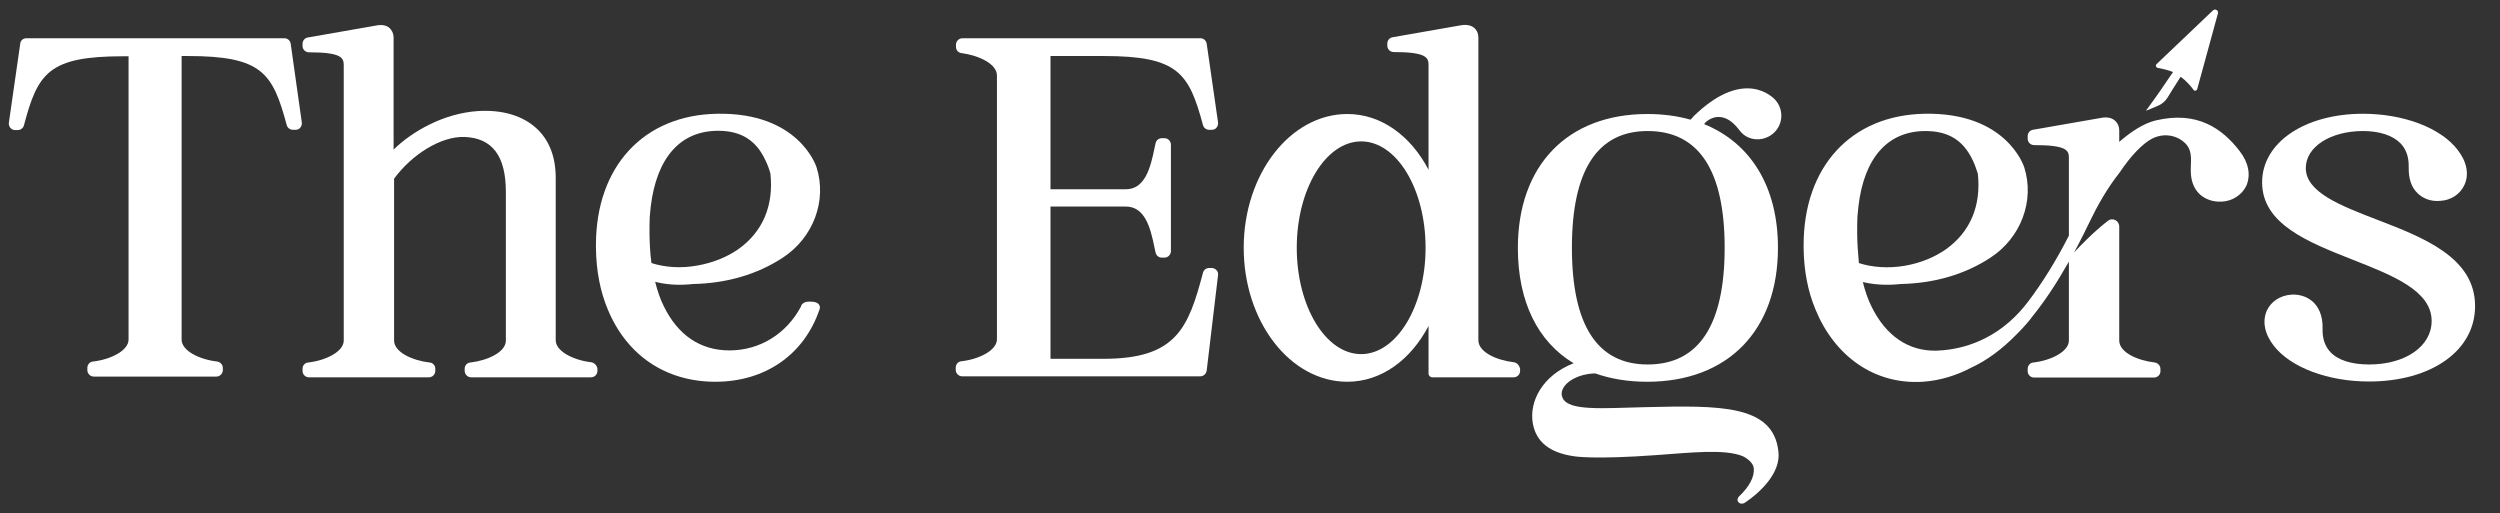 <?xml version="1.0" encoding="UTF-8"?> <svg xmlns="http://www.w3.org/2000/svg" xmlns:xlink="http://www.w3.org/1999/xlink" version="1.1" id="Слой_1" x="0px" y="0px" viewBox="0 0 1013.1 208" style="enable-background:new 0 0 1013.1 208;" xml:space="preserve"><rect x="0" y="0" width="1013.1" height="208" fill="#333333" stroke="none"/> <style type="text/css"> .st0{fill:#FFFFFF;} </style> <g> <path class="st0" d="M117.8,17.7c-0.2-1.3-1.3-2.2-2.5-2.2H10.7c-1.3,0-2.4,0.9-2.5,2.2l-4.6,32c-0.1,0.7,0.1,1.5,0.6,2.1 s1.2,0.9,1.9,0.9h1.1c1.2,0,2.2-0.8,2.5-1.9c5.6-21.2,10-28,40.2-28h2.2v114.8c0,4.5-7.3,8.1-14.4,8.9c-1.3,0.1-2.3,1.2-2.3,2.6 v0.9c0,1.4,1.2,2.6,2.6,2.6h49.7c1.4,0,2.6-1.2,2.6-2.6v-0.9c0-1.3-1-2.4-2.3-2.6c-7.1-0.8-14.4-4.3-14.4-8.9V22.7H76 c30.2,0,34.5,6.8,40.2,28c0.3,1.1,1.3,1.9,2.5,1.9h1.1c0.7,0,1.5-0.3,1.9-0.9c0.5-0.6,0.7-1.3,0.6-2.1L117.8,17.7z"></path> <path class="st0" d="M239.6,146.8c-7.1-0.8-14.4-4.4-14.4-8.9V72.1c0-8.5-2.6-15.2-7.6-19.9c-5.6-5.3-14-7.8-23.8-7.2 c-14.1,0.9-26.8,8.3-34.3,15.6V15.3c0-2-0.9-3.2-1.6-3.9c-1.2-1.1-3-1.5-5.2-1.1l-28,4.9c-1.2,0.2-2.1,1.3-2.1,2.5v0.9 c0,1.4,1.1,2.6,2.6,2.6c13.1,0,14.1,2.2,14.1,5.2V138c0,4.5-7.3,8.1-14.4,8.9c-1.3,0.1-2.3,1.2-2.3,2.5v0.9c0,1.4,1.1,2.6,2.6,2.6 h48.6c1.4,0,2.6-1.1,2.6-2.6v-0.9c0-1.3-1-2.4-2.3-2.5c-7-0.8-14.4-4.2-14.4-8.9V72.4c7.3-9.9,19-17.2,28.5-16.9 c11.3,0.4,16.8,7.7,16.8,22.3V138c0,4.7-7.4,8.1-14.4,8.9c-1.3,0.1-2.3,1.2-2.3,2.5v0.9c0,1.4,1.2,2.6,2.6,2.6h48.6 c1.4,0,2.6-1.1,2.6-2.6v-0.9C241.9,148.1,240.9,147,239.6,146.8z"></path> <path class="st0" d="M280.8,115.1c13.8-0.3,26-3.9,36.3-10.6c12.5-8.1,18.1-23.2,13.8-36.7c-0.3-0.9-7.5-22.3-40.3-21.7 c-29.8,0.5-49.1,21.4-49.1,53.2c0,0.4,0,0.8,0,1.1c0.1,9.2,1.7,17.6,4.8,25c7.7,18.6,23.5,29.3,43.6,29.3c20.2,0,36-11,42.2-29.3 c0.3-0.7,0.2-1.5-0.3-2.1c-1.1-1.3-3.8-1.1-4.9-1c-1.1,0.2-2,0.8-2.3,1.8v0.1c-5.9,11.1-16.7,17.8-29,17.8 c-11.8,0-20.9-6.2-26.6-17.9c-1.5-3-2.6-6.3-3.5-9.9C270.2,115.4,275.2,115.7,280.8,115.1z M264,106.6c-0.3-2.1-0.5-4.2-0.6-6.3 l0,0c-0.1-1.9-0.2-3.9-0.2-5.9c0-2.2,0-4.6,0.1-6.5l0.4-4.2c2.4-19.8,12-30.7,27.3-30.7c9.3,0,15.4,3.8,19.2,12 c0.8,1.6,1.5,3.5,2,5.3c1.4,13-3.1,23.6-12.9,30.6c-4.7,3.3-10.4,5.6-16.7,6.7C276.1,108.8,269.6,108.4,264,106.6z"></path> <path class="st0" d="M447.3,22.7c30.2,0,34.5,6.9,40.2,28c0.3,1.1,1.3,1.9,2.5,1.9h1.1c0.7,0,1.5-0.3,1.9-0.9 c0.5-0.6,0.7-1.3,0.6-2.1L489,17.7c-0.2-1.3-1.3-2.2-2.5-2.2H390c-1.4,0-2.6,1.2-2.6,2.6V19c0,1.3,1,2.4,2.2,2.5 c7.2,1,14.4,4.4,14.4,9.1v106.9c0,4.5-7.3,8.1-14.4,8.9c-1.3,0.1-2.3,1.2-2.3,2.6v0.9c0,1.4,1.2,2.6,2.6,2.6h96.5 c1.3,0,2.4-1,2.6-2.3l4.6-38.7c0.1-0.7-0.1-1.5-0.6-2s-1.2-0.9-1.9-0.9H490c-1.2,0-2.2,0.8-2.5,1.9c-5.9,22.3-10.7,34.9-40.2,34.9 h-21.6V83.7h30.5c7.7,0,10,8.3,11.7,16.9l0.4,1.8c0.3,1.2,1.3,2,2.5,2h1.1c1.4,0,2.6-1.2,2.6-2.6V58.6c0-1.4-1.2-2.6-2.6-2.6h-1.1 c-1.2,0-2.3,0.9-2.5,2l-0.4,1.8c-1.7,8.5-4,16.9-11.7,16.9h-30.5v-54C425.7,22.7,447.3,22.7,447.3,22.7z"></path> <path class="st0" d="M613.5,146.8c-7-0.8-14.4-4.1-14.4-8.9V15.3c0-2.2-1-3.4-1.6-3.9c-1.2-1.1-3-1.5-5.2-1.2l-28,4.9 c-1.2,0.2-2.1,1.3-2.1,2.5v0.9c0,1.4,1.1,2.6,2.6,2.6c13.1,0,14.1,2.2,14.1,5.2v42.5C571.7,55,559.7,46.2,546,46.2 c-23.1,0-42,24.3-42,54.2s18.8,54.3,42,54.3c13.8,0,25.7-8.9,32.9-22.6v19.3c0,0.8,0.7,1.5,1.5,1.5h33c1.4,0,2.6-1.1,2.6-2.6v-0.9 C615.7,148.1,614.8,147,613.5,146.8z M551.6,143.5c-14.4,0-26.1-19.3-26.1-43.1c0-23.7,11.7-43.1,26.1-43.1 c14.4,0,26.1,19.3,26.1,43.1C577.7,124.2,565.9,143.5,551.6,143.5z"></path> <path class="st0" d="M704.1,51.8c0.8,1,1.6,2.1,2.8,3c2.8,2,6.6,2.2,9.7,0.6c5.7-2.9,6.9-10.1,3-14.7c-1.4-1.7-12.6-12.6-31.8,5 c-1,0.9-1.9,1.8-2.7,2.8c-5.3-1.5-11.2-2.3-17.5-2.3c-32.4,0-52.5,20.8-52.5,54.3c0,21.8,8.1,38,22.6,46.7 c-12.6,4.9-18.2,15.5-16.5,24.6c1.4,7.3,6.8,11.7,16.7,13.1c0,0,7.8,1.4,33.6-0.5c13.9-1,27.2-2.5,34.6,0.4c0,0,4.3,1.9,4.6,5 c0.3,3.5-1.8,7.4-6,11.4c0,0-1.1,1.2-0.3,2.2c0.9,1,1.7,0.7,2.4,0.5c7.4-4.9,14.8-12.7,13.9-20.8c-2-19.3-23.9-18.8-54.3-18.1 c-16.9,0.4-30.5,1.6-33.1-3.6c-2.2-4.3,3.9-9.8,13.1-10.1c6.2,2.2,13.3,3.4,21.1,3.4c32.7,0,53-20.8,53-54.3 c0-24.7-11-42.4-29.9-50.1c0.1-0.2,0.3-0.4,0.4-0.6C694.7,46.3,699.7,46.4,704.1,51.8z M698.9,100.4c0,31.4-10.5,47.3-31.2,47.3 c-20.4,0-30.7-15.9-30.7-47.3s10.3-47.3,30.7-47.3C688.4,53.1,698.9,69,698.9,100.4z"></path> <path class="st0" d="M873.6,48.8c-5,1.2-10.2,4.7-14.8,8.7v-4.7c0-1.6-0.6-2.9-1.7-3.9c-0.9-0.8-2.5-1.6-5.2-1.2l-28.1,4.9 c-1.2,0.2-2.1,1.3-2.1,2.5v1.1c0,1.4,1.1,2.6,2.6,2.6c13.1,0,14.1,2.1,14.1,5.1v31.6c-5.3,10.4-10.9,19.3-16.5,26.7 c-4.6,6.1-10.3,11.2-17.1,14.7c-5.8,3-12.4,4.9-19.8,5.2c-11.7,0.4-20.9-6.2-26.6-17.9c-1.5-3-2.6-6.3-3.5-9.9 c4.7,1.1,9.8,1.4,15.3,0.8c13.8-0.3,26-3.9,36.3-10.6c12.5-8.1,18.1-23.2,13.8-36.7c-0.3-0.9-7.5-22.3-40.3-21.7 c-29.8,0.5-49.1,21.4-49.1,53.2c0,0.4,0,0.8,0,1.1c0.1,9.2,1.7,17.6,4.8,25c7.6,18.6,23.6,30.6,43.6,29.3c7-0.5,13.6-2.6,19.3-5.6 c6.4-2.9,12.8-7.6,19-14c2.8-2.8,4.9-5.3,6.2-7.1c5-6.2,9.8-13.5,14.6-22v32c0,4.5-7.3,8.1-14.4,8.9c-1.3,0.1-2.3,1.2-2.3,2.6v0.9 c0,1.4,1.1,2.6,2.6,2.6h48.6c1.4,0,2.6-1.1,2.6-2.6v-0.9c0-1.3-1-2.4-2.3-2.6c-7-0.8-14.4-4.1-14.4-8.9V91.8c0-2.4-2.7-3.8-4.6-2.3 c-5.7,4.4-11.1,10-13.7,12.8c1.3-2.4,2.6-4.9,3.9-7.5c0.9-1.8,1.8-3.6,2.7-5.5c2.7-5.6,6.7-12.9,11.8-19.3 c4.6-6.9,9.3-11.7,13-13.7c4.4-2.4,10-1.9,13.8,1.9c2.4,2.5,2.3,5.7,2.1,9.7c-0.2,4.6,0.9,8.2,3.5,10.7c2.3,2.2,5.5,3.3,9.1,3.1 c4.3-0.2,8.1-2.7,9.9-6.4c1.9-4.4,0.9-9.5-2.8-14.2C900.6,52.2,890.5,44.8,873.6,48.8z M752.8,100.3c-0.1-1.9-0.2-3.9-0.2-5.9 c0-2.2,0-4.6,0.1-6.5l0.4-4.2c2.3-19.8,11.9-30.6,27.2-30.6c9.3,0,15.4,3.8,19.2,12c0.8,1.6,1.4,3.5,2,5.3 c1.4,13-3.1,23.6-12.9,30.6c-4.7,3.3-10.4,5.6-16.7,6.7c-6.5,1.1-13.1,0.7-18.6-1.1C753.2,104.5,752.9,102.4,752.8,100.3z"></path> <path class="st0" d="M963.2,89c-14.8-5.7-28.8-11.1-28.8-20.9c0-8.6,10-15,23.2-15c6.7,0,12.1,1.8,15.2,5c2.3,2.4,3.4,5.6,3.3,9.6 c-0.1,4.7,1.1,8.3,3.7,10.7c2.3,2.2,5.5,3.3,9,3c4.4-0.2,8.2-2.7,9.9-6.5c2-4.3,0.9-9.5-2.8-14.2c-6.8-8.9-21.9-14.6-38.3-14.6 c-23.7,0-40.9,11.7-40.9,27.8c0,16.9,18.6,24.2,36.6,31.3c16.5,6.5,32.1,12.6,32.1,24.9c0,10.2-10.6,17.6-25.3,17.6 c-7.1,0-12.6-1.7-15.7-5c-2.2-2.3-3.3-5.5-3.2-9.4c0.2-5.9-2-9.2-3.8-10.9c-2.3-2.1-5.4-3.2-8.8-3c-4.6,0.3-8.3,2.8-10,6.5 c-1.9,4.3-0.9,9.5,2.9,14.3c6.9,8.8,22,14.4,38.5,14.4c25.3,0,43-12.5,43-30.5C1003.1,104.3,981.9,96.2,963.2,89z"></path> <path class="st0" d="M869.6,44.9l4.8-2c1.7-0.7,3.1-1.9,4-3.4c1.3-2.1,3.2-5.2,4.7-7.5c0.2-0.3,0.4-0.6,0.6-0.9 c2.3,1.7,4.1,3.8,5.2,5.3c0.4,0.6,1.3,0.4,1.5-0.3l8.4-30.7c0.3-1.2-1.1-2-2-1.2L873.9,26c-0.5,0.5-0.2,1.4,0.5,1.5 c1.6,0.3,4,0.8,6.2,1.7c-0.8,1.1-1.5,2.2-2.2,3.2C875.4,37,869.6,44.9,869.6,44.9z"></path> </g> </svg> 